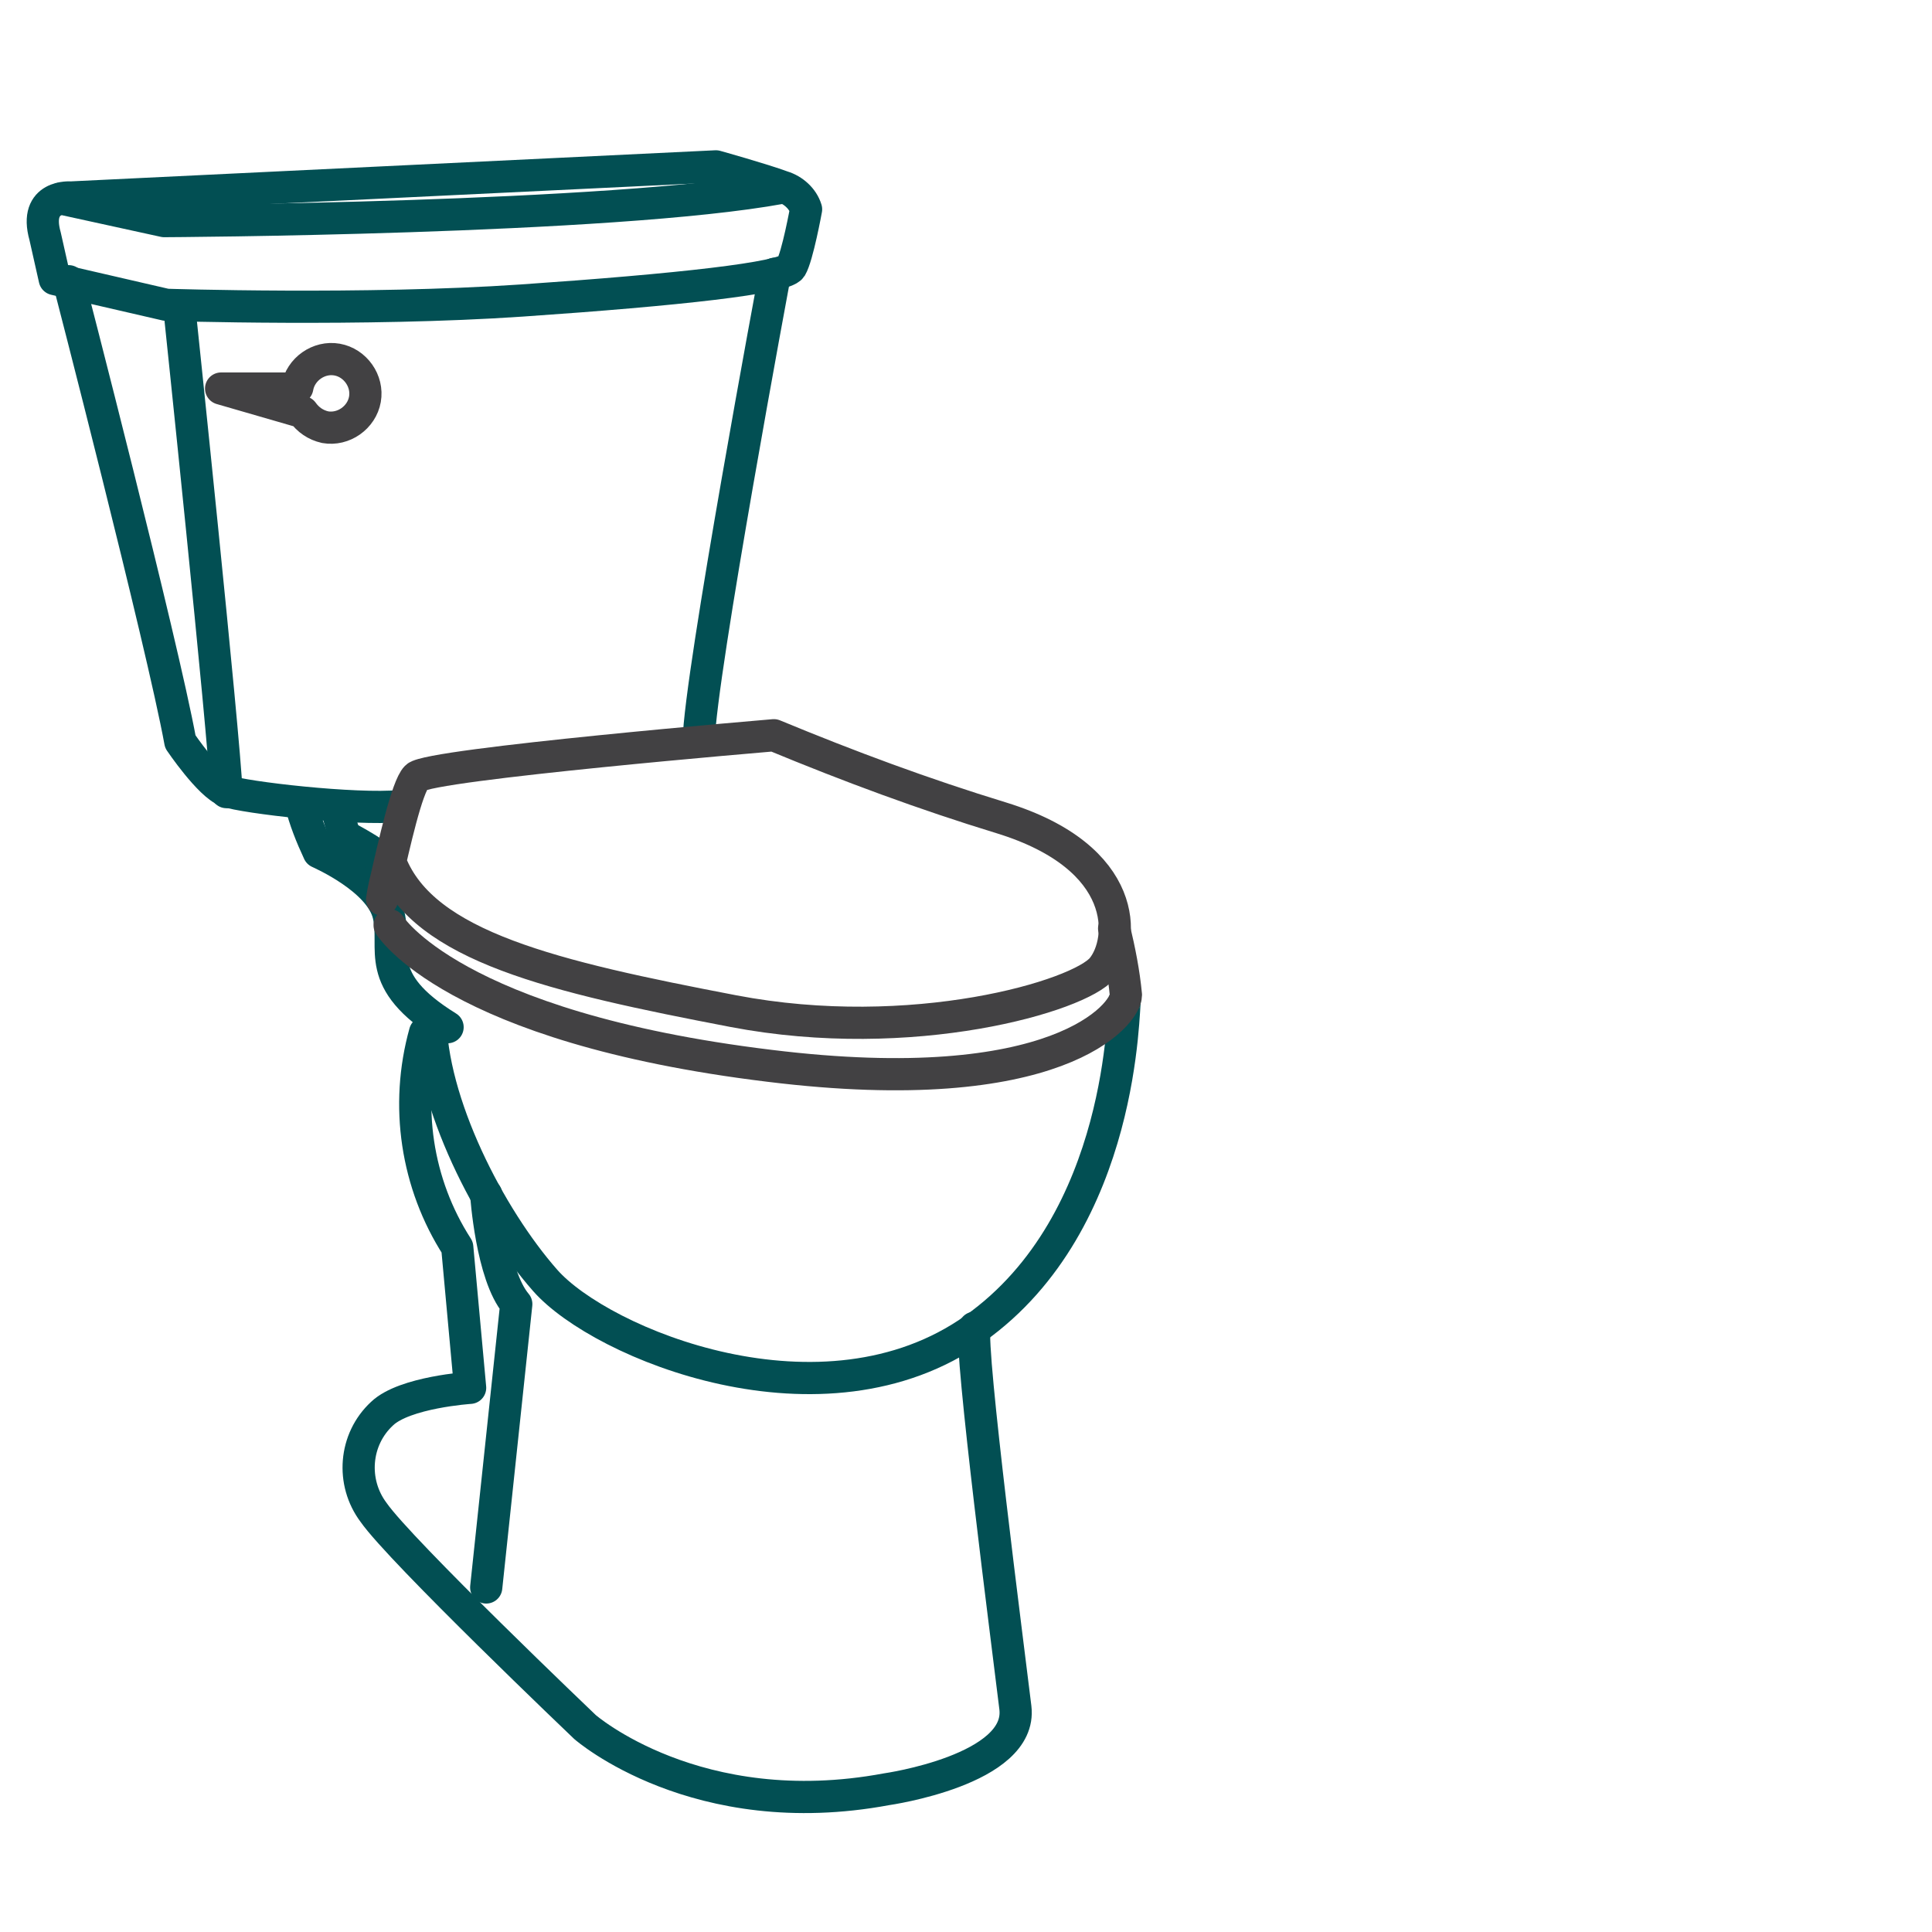 <?xml version="1.0" encoding="UTF-8"?> <svg xmlns="http://www.w3.org/2000/svg" xmlns:xlink="http://www.w3.org/1999/xlink" version="1.1" id="Layer_1" x="0px" y="0px" viewBox="0 0 180 180" style="enable-background:new 0 0 180 180;" xml:space="preserve"> <style type="text/css"> .st0{fill:none;stroke:#024F53;stroke-width:3;stroke-linecap:round;stroke-linejoin:round;} .st1{fill:none;stroke:#424143;stroke-width:3;stroke-linecap:round;stroke-linejoin:round;} </style> <path class="st0" d="M5.1,26l10.4,2.4c0,0,18.5,0.6,33.1-0.4s24.5-2.1,25.1-3.1s1.4-5.4,1.4-5.4c-0.3-1-1.2-1.8-2.2-2.1 c-1.9-0.7-6.2-1.9-6.2-1.9L6.6,18.4c0,0-3.5-0.3-2.4,3.6L5.1,26z"></path> <path class="st0" d="M5.7,18.5l9.6,2.1c0,0,41.7-0.2,57.5-3.1"></path> <path class="st0" d="M6.4,26.2c0,0,8.7,33.6,10.4,42.9c0,0,2.7,4,4.3,4.6s12,1.8,16.2,1.4"></path> <path class="st0" d="M16.7,28.6c0,0,4.2,40,4.4,45.2"></path> <path class="st0" d="M72.2,25.5c0,0-7,37.5-7.1,43.5"></path> <path class="st1" d="M27.7,36.1c0.3-1.7,2-2.9,3.7-2.6c1.7,0.3,2.9,2,2.6,3.7s-2,2.9-3.7,2.6c-0.9-0.2-1.6-0.7-2.1-1.4l-7.6-2.2h7"></path> <path class="st0" d="M28,74.8c0.4,1.6,1,3.1,1.7,4.6c0.2,0.1,5.7,2.5,6.5,5.8s-1.6,6.1,5.5,10.5"></path> <path class="st0" d="M104.8,93.2c-0.2,0.4,0.1,20.6-14,30.6s-34.8,1.4-40-4.5s-10.7-16.6-10.7-24.6"></path> <path class="st0" d="M39.6,96.2c-1.9,6.8-0.8,14.1,3,20l1.2,13.1c0,0-6.1,0.4-8.2,2.4c-2.6,2.4-2.9,6.4-0.8,9.2 c2.5,3.6,19.7,20,19.7,20s10.4,9.1,28.1,5.8c0,0,12.7-1.8,12-7.6s-4.3-33.5-3.8-35.4"></path> <path class="st0" d="M45.3,111.3c0,0,0.5,7.5,2.8,10.2l-2.8,26.4"></path> <line class="st0" x1="31.3" y1="75.1" x2="32.1" y2="77.9"></line> <path class="st0" d="M32.1,77.9c0,0,4.3,2.2,4.2,3.1"></path> <path class="st1" d="M36.4,80.4c3.1,7.8,15.2,10.6,31.9,13.8s32.3-1.4,34.4-4s2.6-10.3-9.4-14c-7.2-2.2-14.2-4.8-21.2-7.7 c0,0-32.1,2.7-33.3,3.9c-0.9,0.9-2.1,6.4-2.8,9.4c-0.3,1.2-0.4,2-0.4,2"></path> <path class="st1" d="M36.3,86.2c0,0,5.8,9.5,35.4,13.1c26.8,3.3,33.2-4.8,33.2-6.6c-0.2-2.1-0.6-4.1-1.1-6.2"></path> </svg> 